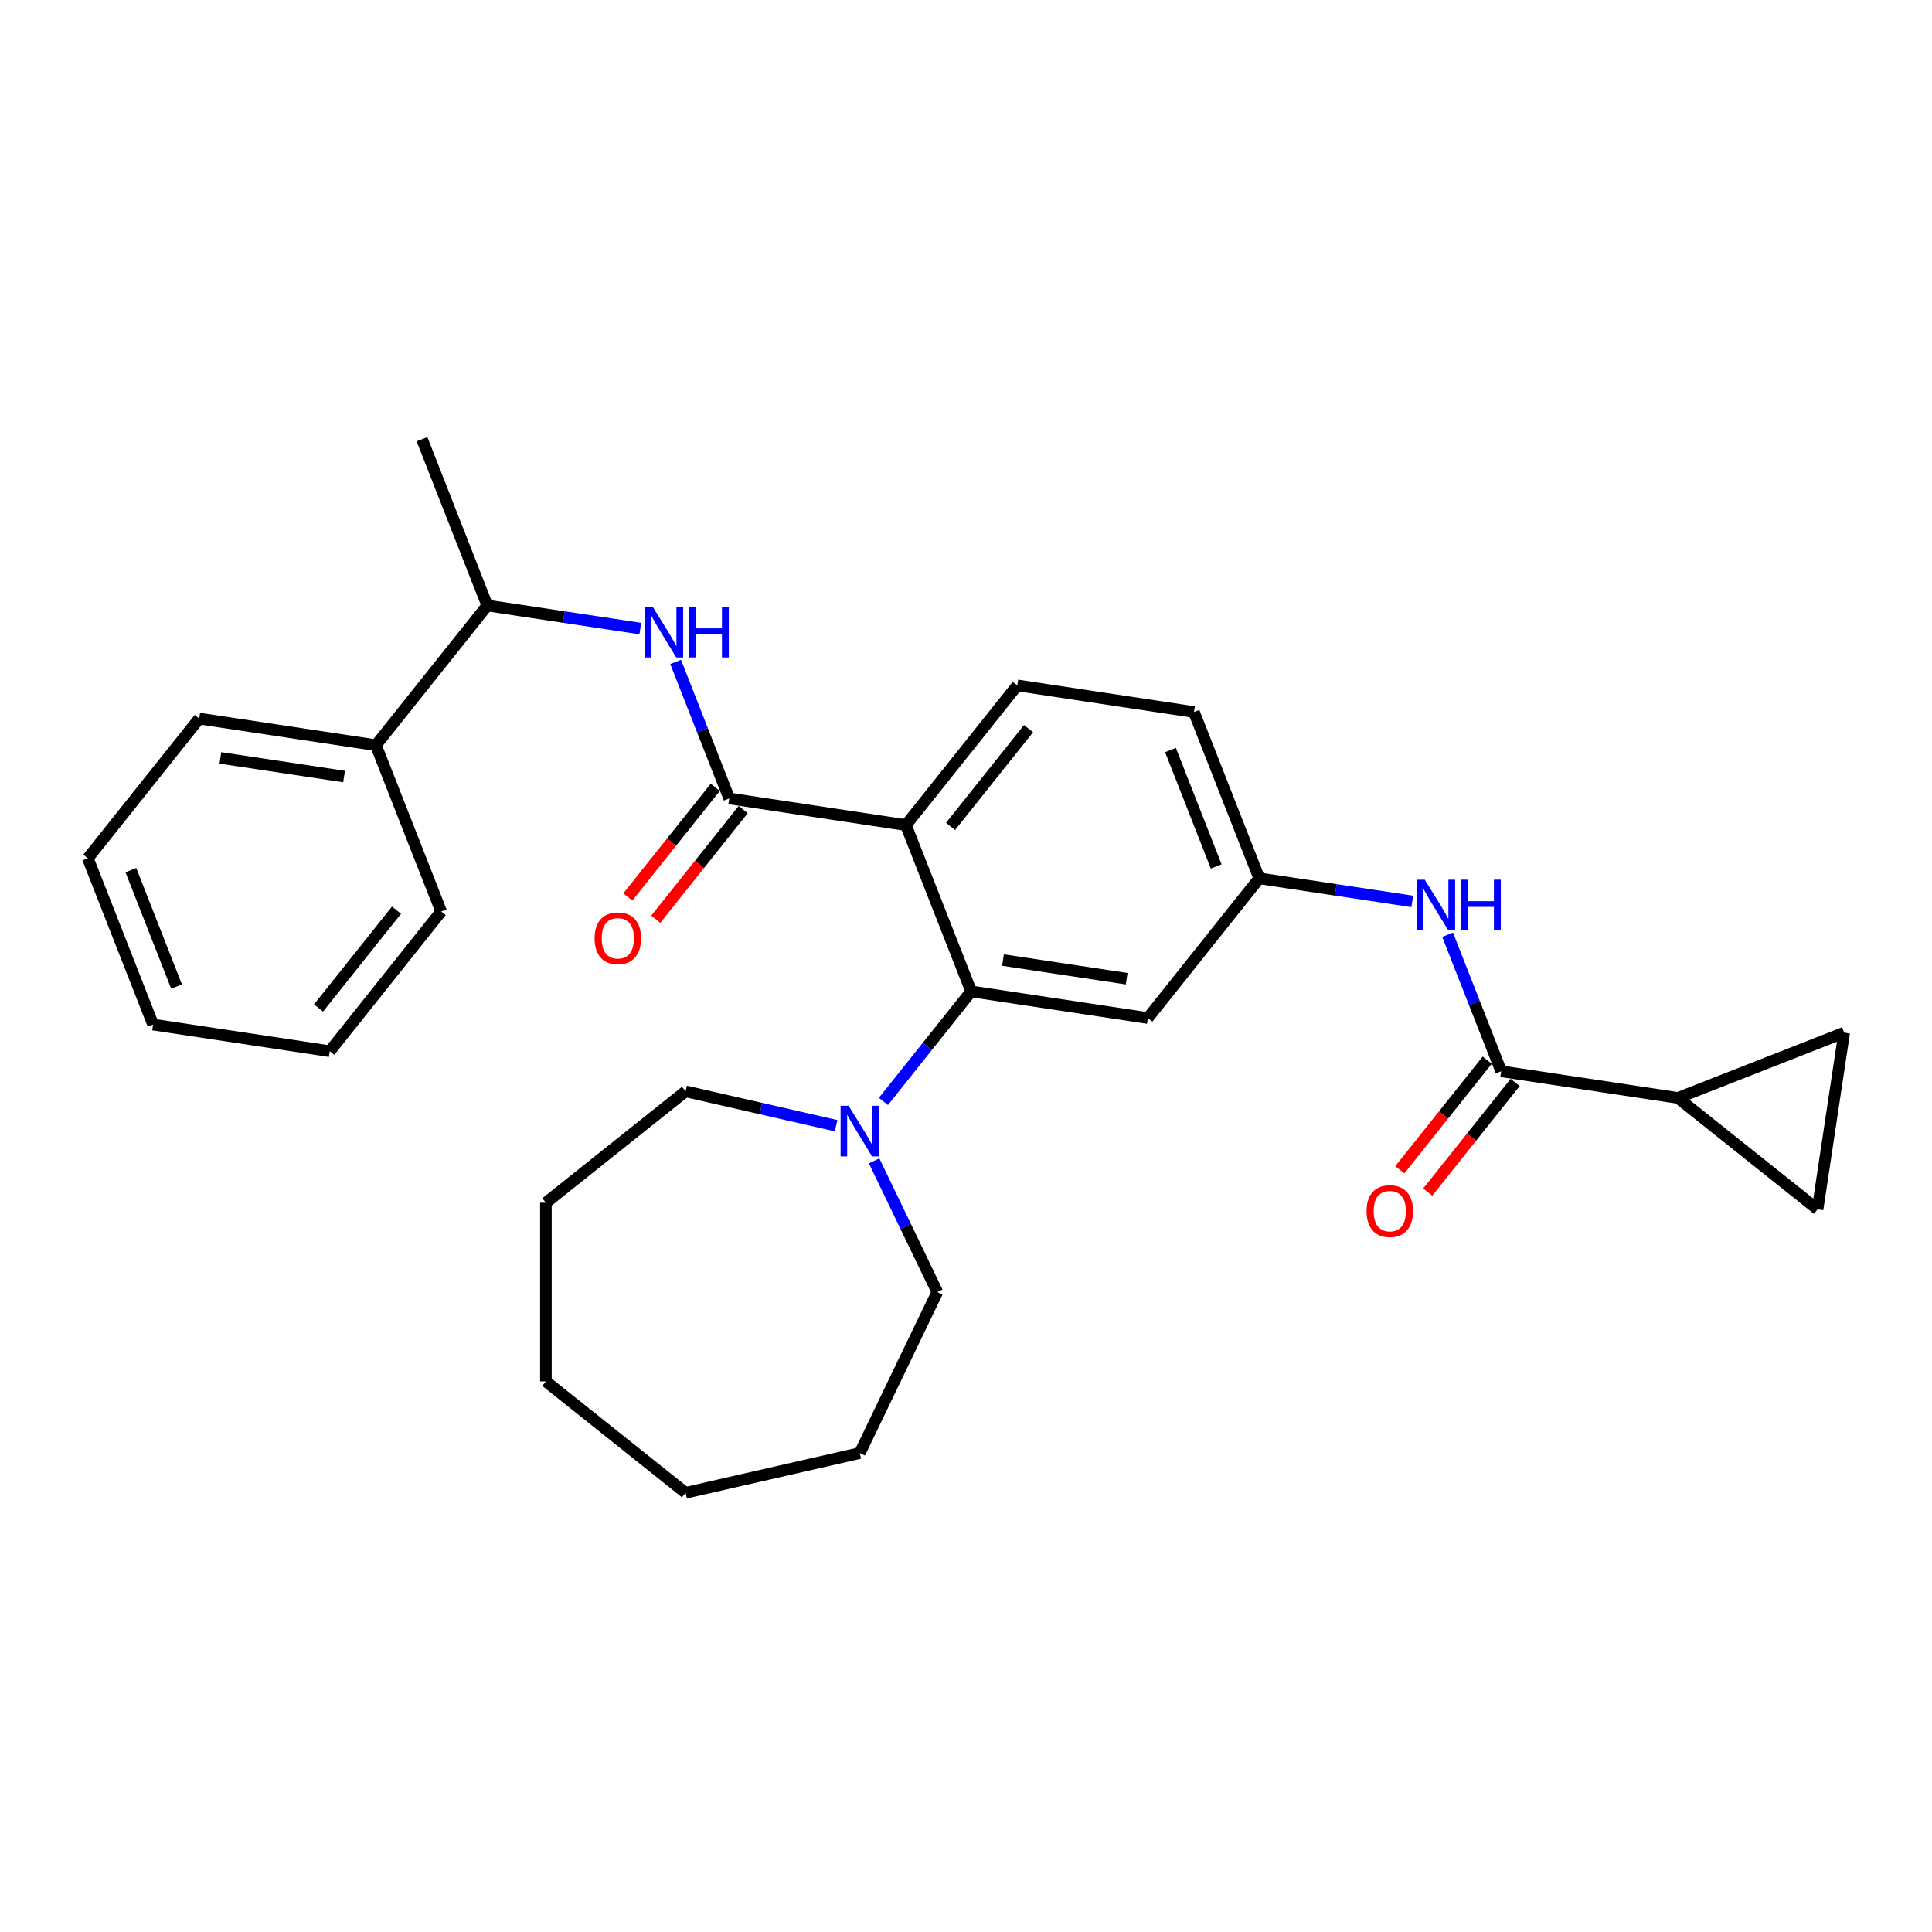 <?xml version='1.0' encoding='iso-8859-1'?>
<svg version='1.1' baseProfile='full'
              xmlns='http://www.w3.org/2000/svg'
                      xmlns:rdkit='http://www.rdkit.org/xml'
                      xmlns:xlink='http://www.w3.org/1999/xlink'
                  xml:space='preserve'
width='1000px' height='1000px' viewBox='0 0 1000 1000'>
<!-- END OF HEADER -->
<rect style='opacity:1.0;fill:#FFFFFF;stroke:none' width='1000' height='1000' x='0' y='0'> </rect>
<path class='bond-0' d='M 468.894,427.066 L 377.449,413.283' style='fill:none;fill-rule:evenodd;stroke:#000000;stroke-width:6px;stroke-linecap:butt;stroke-linejoin:miter;stroke-opacity:1' />
<path class='bond-1' d='M 468.894,427.066 L 502.68,513.151' style='fill:none;fill-rule:evenodd;stroke:#000000;stroke-width:6px;stroke-linecap:butt;stroke-linejoin:miter;stroke-opacity:1' />
<path class='bond-10' d='M 468.894,427.066 L 526.553,354.764' style='fill:none;fill-rule:evenodd;stroke:#000000;stroke-width:6px;stroke-linecap:butt;stroke-linejoin:miter;stroke-opacity:1' />
<path class='bond-10' d='M 492.003,427.752 L 532.365,377.141' style='fill:none;fill-rule:evenodd;stroke:#000000;stroke-width:6px;stroke-linecap:butt;stroke-linejoin:miter;stroke-opacity:1' />
<path class='bond-3' d='M 377.449,413.283 L 363.579,377.943' style='fill:none;fill-rule:evenodd;stroke:#000000;stroke-width:6px;stroke-linecap:butt;stroke-linejoin:miter;stroke-opacity:1' />
<path class='bond-3' d='M 363.579,377.943 L 349.71,342.604' style='fill:none;fill-rule:evenodd;stroke:#0000FF;stroke-width:6px;stroke-linecap:butt;stroke-linejoin:miter;stroke-opacity:1' />
<path class='bond-13' d='M 370.219,407.517 L 347.591,435.89' style='fill:none;fill-rule:evenodd;stroke:#000000;stroke-width:6px;stroke-linecap:butt;stroke-linejoin:miter;stroke-opacity:1' />
<path class='bond-13' d='M 347.591,435.89 L 324.964,464.264' style='fill:none;fill-rule:evenodd;stroke:#FF0000;stroke-width:6px;stroke-linecap:butt;stroke-linejoin:miter;stroke-opacity:1' />
<path class='bond-13' d='M 384.679,419.049 L 362.052,447.422' style='fill:none;fill-rule:evenodd;stroke:#000000;stroke-width:6px;stroke-linecap:butt;stroke-linejoin:miter;stroke-opacity:1' />
<path class='bond-13' d='M 362.052,447.422 L 339.424,475.796' style='fill:none;fill-rule:evenodd;stroke:#FF0000;stroke-width:6px;stroke-linecap:butt;stroke-linejoin:miter;stroke-opacity:1' />
<path class='bond-4' d='M 502.68,513.151 L 479.972,541.625' style='fill:none;fill-rule:evenodd;stroke:#000000;stroke-width:6px;stroke-linecap:butt;stroke-linejoin:miter;stroke-opacity:1' />
<path class='bond-4' d='M 479.972,541.625 L 457.265,570.1' style='fill:none;fill-rule:evenodd;stroke:#0000FF;stroke-width:6px;stroke-linecap:butt;stroke-linejoin:miter;stroke-opacity:1' />
<path class='bond-9' d='M 502.68,513.151 L 594.125,526.934' style='fill:none;fill-rule:evenodd;stroke:#000000;stroke-width:6px;stroke-linecap:butt;stroke-linejoin:miter;stroke-opacity:1' />
<path class='bond-9' d='M 519.153,496.93 L 583.165,506.578' style='fill:none;fill-rule:evenodd;stroke:#000000;stroke-width:6px;stroke-linecap:butt;stroke-linejoin:miter;stroke-opacity:1' />
<path class='bond-2' d='M 777.015,554.5 L 763.145,519.161' style='fill:none;fill-rule:evenodd;stroke:#000000;stroke-width:6px;stroke-linecap:butt;stroke-linejoin:miter;stroke-opacity:1' />
<path class='bond-2' d='M 763.145,519.161 L 749.276,483.822' style='fill:none;fill-rule:evenodd;stroke:#0000FF;stroke-width:6px;stroke-linecap:butt;stroke-linejoin:miter;stroke-opacity:1' />
<path class='bond-5' d='M 777.015,554.5 L 868.46,568.284' style='fill:none;fill-rule:evenodd;stroke:#000000;stroke-width:6px;stroke-linecap:butt;stroke-linejoin:miter;stroke-opacity:1' />
<path class='bond-14' d='M 769.785,548.735 L 747.158,577.108' style='fill:none;fill-rule:evenodd;stroke:#000000;stroke-width:6px;stroke-linecap:butt;stroke-linejoin:miter;stroke-opacity:1' />
<path class='bond-14' d='M 747.158,577.108 L 724.53,605.482' style='fill:none;fill-rule:evenodd;stroke:#FF0000;stroke-width:6px;stroke-linecap:butt;stroke-linejoin:miter;stroke-opacity:1' />
<path class='bond-14' d='M 784.245,560.266 L 761.618,588.64' style='fill:none;fill-rule:evenodd;stroke:#000000;stroke-width:6px;stroke-linecap:butt;stroke-linejoin:miter;stroke-opacity:1' />
<path class='bond-14' d='M 761.618,588.64 L 738.991,617.014' style='fill:none;fill-rule:evenodd;stroke:#FF0000;stroke-width:6px;stroke-linecap:butt;stroke-linejoin:miter;stroke-opacity:1' />
<path class='bond-12' d='M 331.419,325.352 L 291.818,319.383' style='fill:none;fill-rule:evenodd;stroke:#0000FF;stroke-width:6px;stroke-linecap:butt;stroke-linejoin:miter;stroke-opacity:1' />
<path class='bond-12' d='M 291.818,319.383 L 252.218,313.414' style='fill:none;fill-rule:evenodd;stroke:#000000;stroke-width:6px;stroke-linecap:butt;stroke-linejoin:miter;stroke-opacity:1' />
<path class='bond-17' d='M 452.44,600.86 L 468.793,634.817' style='fill:none;fill-rule:evenodd;stroke:#0000FF;stroke-width:6px;stroke-linecap:butt;stroke-linejoin:miter;stroke-opacity:1' />
<path class='bond-17' d='M 468.793,634.817 L 485.145,668.773' style='fill:none;fill-rule:evenodd;stroke:#000000;stroke-width:6px;stroke-linecap:butt;stroke-linejoin:miter;stroke-opacity:1' />
<path class='bond-18' d='M 432.777,582.659 L 393.819,573.767' style='fill:none;fill-rule:evenodd;stroke:#0000FF;stroke-width:6px;stroke-linecap:butt;stroke-linejoin:miter;stroke-opacity:1' />
<path class='bond-18' d='M 393.819,573.767 L 354.861,564.875' style='fill:none;fill-rule:evenodd;stroke:#000000;stroke-width:6px;stroke-linecap:butt;stroke-linejoin:miter;stroke-opacity:1' />
<path class='bond-7' d='M 868.46,568.284 L 954.545,534.498' style='fill:none;fill-rule:evenodd;stroke:#000000;stroke-width:6px;stroke-linecap:butt;stroke-linejoin:miter;stroke-opacity:1' />
<path class='bond-8' d='M 868.46,568.284 L 940.762,625.943' style='fill:none;fill-rule:evenodd;stroke:#000000;stroke-width:6px;stroke-linecap:butt;stroke-linejoin:miter;stroke-opacity:1' />
<path class='bond-6' d='M 730.985,466.57 L 691.385,460.601' style='fill:none;fill-rule:evenodd;stroke:#0000FF;stroke-width:6px;stroke-linecap:butt;stroke-linejoin:miter;stroke-opacity:1' />
<path class='bond-6' d='M 691.385,460.601 L 651.784,454.632' style='fill:none;fill-rule:evenodd;stroke:#000000;stroke-width:6px;stroke-linecap:butt;stroke-linejoin:miter;stroke-opacity:1' />
<path class='bond-31' d='M 954.545,534.498 L 940.762,625.943' style='fill:none;fill-rule:evenodd;stroke:#000000;stroke-width:6px;stroke-linecap:butt;stroke-linejoin:miter;stroke-opacity:1' />
<path class='bond-29' d='M 594.125,526.934 L 651.784,454.632' style='fill:none;fill-rule:evenodd;stroke:#000000;stroke-width:6px;stroke-linecap:butt;stroke-linejoin:miter;stroke-opacity:1' />
<path class='bond-16' d='M 526.553,354.764 L 617.998,368.547' style='fill:none;fill-rule:evenodd;stroke:#000000;stroke-width:6px;stroke-linecap:butt;stroke-linejoin:miter;stroke-opacity:1' />
<path class='bond-11' d='M 651.784,454.632 L 617.998,368.547' style='fill:none;fill-rule:evenodd;stroke:#000000;stroke-width:6px;stroke-linecap:butt;stroke-linejoin:miter;stroke-opacity:1' />
<path class='bond-11' d='M 629.499,448.476 L 605.849,388.217' style='fill:none;fill-rule:evenodd;stroke:#000000;stroke-width:6px;stroke-linecap:butt;stroke-linejoin:miter;stroke-opacity:1' />
<path class='bond-15' d='M 252.218,313.414 L 194.559,385.716' style='fill:none;fill-rule:evenodd;stroke:#000000;stroke-width:6px;stroke-linecap:butt;stroke-linejoin:miter;stroke-opacity:1' />
<path class='bond-19' d='M 252.218,313.414 L 218.432,227.329' style='fill:none;fill-rule:evenodd;stroke:#000000;stroke-width:6px;stroke-linecap:butt;stroke-linejoin:miter;stroke-opacity:1' />
<path class='bond-20' d='M 194.559,385.716 L 103.114,371.933' style='fill:none;fill-rule:evenodd;stroke:#000000;stroke-width:6px;stroke-linecap:butt;stroke-linejoin:miter;stroke-opacity:1' />
<path class='bond-20' d='M 178.085,401.938 L 114.074,392.29' style='fill:none;fill-rule:evenodd;stroke:#000000;stroke-width:6px;stroke-linecap:butt;stroke-linejoin:miter;stroke-opacity:1' />
<path class='bond-21' d='M 194.559,385.716 L 228.345,471.802' style='fill:none;fill-rule:evenodd;stroke:#000000;stroke-width:6px;stroke-linecap:butt;stroke-linejoin:miter;stroke-opacity:1' />
<path class='bond-22' d='M 485.145,668.773 L 445.021,752.093' style='fill:none;fill-rule:evenodd;stroke:#000000;stroke-width:6px;stroke-linecap:butt;stroke-linejoin:miter;stroke-opacity:1' />
<path class='bond-23' d='M 354.861,564.875 L 282.559,622.534' style='fill:none;fill-rule:evenodd;stroke:#000000;stroke-width:6px;stroke-linecap:butt;stroke-linejoin:miter;stroke-opacity:1' />
<path class='bond-25' d='M 103.114,371.933 L 45.455,444.235' style='fill:none;fill-rule:evenodd;stroke:#000000;stroke-width:6px;stroke-linecap:butt;stroke-linejoin:miter;stroke-opacity:1' />
<path class='bond-24' d='M 228.345,471.802 L 170.686,544.104' style='fill:none;fill-rule:evenodd;stroke:#000000;stroke-width:6px;stroke-linecap:butt;stroke-linejoin:miter;stroke-opacity:1' />
<path class='bond-24' d='M 205.235,471.115 L 164.874,521.727' style='fill:none;fill-rule:evenodd;stroke:#000000;stroke-width:6px;stroke-linecap:butt;stroke-linejoin:miter;stroke-opacity:1' />
<path class='bond-27' d='M 445.021,752.093 L 354.861,772.671' style='fill:none;fill-rule:evenodd;stroke:#000000;stroke-width:6px;stroke-linecap:butt;stroke-linejoin:miter;stroke-opacity:1' />
<path class='bond-26' d='M 282.559,622.534 L 282.559,715.012' style='fill:none;fill-rule:evenodd;stroke:#000000;stroke-width:6px;stroke-linecap:butt;stroke-linejoin:miter;stroke-opacity:1' />
<path class='bond-28' d='M 170.686,544.104 L 79.24,530.321' style='fill:none;fill-rule:evenodd;stroke:#000000;stroke-width:6px;stroke-linecap:butt;stroke-linejoin:miter;stroke-opacity:1' />
<path class='bond-32' d='M 45.455,444.235 L 79.24,530.321' style='fill:none;fill-rule:evenodd;stroke:#000000;stroke-width:6px;stroke-linecap:butt;stroke-linejoin:miter;stroke-opacity:1' />
<path class='bond-32' d='M 67.74,450.391 L 91.39,510.651' style='fill:none;fill-rule:evenodd;stroke:#000000;stroke-width:6px;stroke-linecap:butt;stroke-linejoin:miter;stroke-opacity:1' />
<path class='bond-30' d='M 282.559,715.012 L 354.861,772.671' style='fill:none;fill-rule:evenodd;stroke:#000000;stroke-width:6px;stroke-linecap:butt;stroke-linejoin:miter;stroke-opacity:1' />
<path  class='atom-4' d='M 337.874 314.102
L 346.456 327.974
Q 347.306 329.343, 348.675 331.821
Q 350.044 334.3, 350.118 334.448
L 350.118 314.102
L 353.595 314.102
L 353.595 340.292
L 350.007 340.292
L 340.796 325.126
Q 339.723 323.35, 338.577 321.316
Q 337.467 319.281, 337.134 318.652
L 337.134 340.292
L 333.731 340.292
L 333.731 314.102
L 337.874 314.102
' fill='#0000FF'/>
<path  class='atom-4' d='M 356.739 314.102
L 360.29 314.102
L 360.29 325.237
L 373.681 325.237
L 373.681 314.102
L 377.232 314.102
L 377.232 340.292
L 373.681 340.292
L 373.681 328.196
L 360.29 328.196
L 360.29 340.292
L 356.739 340.292
L 356.739 314.102
' fill='#0000FF'/>
<path  class='atom-5' d='M 439.232 572.358
L 447.814 586.23
Q 448.664 587.599, 450.033 590.077
Q 451.402 592.556, 451.476 592.704
L 451.476 572.358
L 454.953 572.358
L 454.953 598.548
L 451.365 598.548
L 442.154 583.382
Q 441.081 581.606, 439.935 579.572
Q 438.825 577.537, 438.492 576.908
L 438.492 598.548
L 435.089 598.548
L 435.089 572.358
L 439.232 572.358
' fill='#0000FF'/>
<path  class='atom-7' d='M 737.44 455.32
L 746.022 469.192
Q 746.873 470.561, 748.241 473.039
Q 749.61 475.517, 749.684 475.665
L 749.684 455.32
L 753.161 455.32
L 753.161 481.51
L 749.573 481.51
L 740.362 466.344
Q 739.29 464.568, 738.143 462.534
Q 737.033 460.499, 736.7 459.87
L 736.7 481.51
L 733.297 481.51
L 733.297 455.32
L 737.44 455.32
' fill='#0000FF'/>
<path  class='atom-7' d='M 756.305 455.32
L 759.857 455.32
L 759.857 466.455
L 773.247 466.455
L 773.247 455.32
L 776.799 455.32
L 776.799 481.51
L 773.247 481.51
L 773.247 469.414
L 759.857 469.414
L 759.857 481.51
L 756.305 481.51
L 756.305 455.32
' fill='#0000FF'/>
<path  class='atom-14' d='M 307.768 485.659
Q 307.768 479.37, 310.875 475.856
Q 313.982 472.342, 319.79 472.342
Q 325.597 472.342, 328.705 475.856
Q 331.812 479.37, 331.812 485.659
Q 331.812 492.021, 328.668 495.646
Q 325.523 499.235, 319.79 499.235
Q 314.019 499.235, 310.875 495.646
Q 307.768 492.058, 307.768 485.659
M 319.79 496.275
Q 323.785 496.275, 325.93 493.612
Q 328.113 490.912, 328.113 485.659
Q 328.113 480.517, 325.93 477.928
Q 323.785 475.301, 319.79 475.301
Q 315.795 475.301, 313.612 477.891
Q 311.467 480.48, 311.467 485.659
Q 311.467 490.949, 313.612 493.612
Q 315.795 496.275, 319.79 496.275
' fill='#FF0000'/>
<path  class='atom-15' d='M 707.334 626.877
Q 707.334 620.588, 710.441 617.074
Q 713.548 613.56, 719.356 613.56
Q 725.164 613.56, 728.271 617.074
Q 731.378 620.588, 731.378 626.877
Q 731.378 633.239, 728.234 636.864
Q 725.09 640.452, 719.356 640.452
Q 713.585 640.452, 710.441 636.864
Q 707.334 633.276, 707.334 626.877
M 719.356 637.493
Q 723.351 637.493, 725.497 634.83
Q 727.679 632.129, 727.679 626.877
Q 727.679 621.735, 725.497 619.145
Q 723.351 616.519, 719.356 616.519
Q 715.361 616.519, 713.178 619.108
Q 711.033 621.698, 711.033 626.877
Q 711.033 632.166, 713.178 634.83
Q 715.361 637.493, 719.356 637.493
' fill='#FF0000'/>
</svg>

